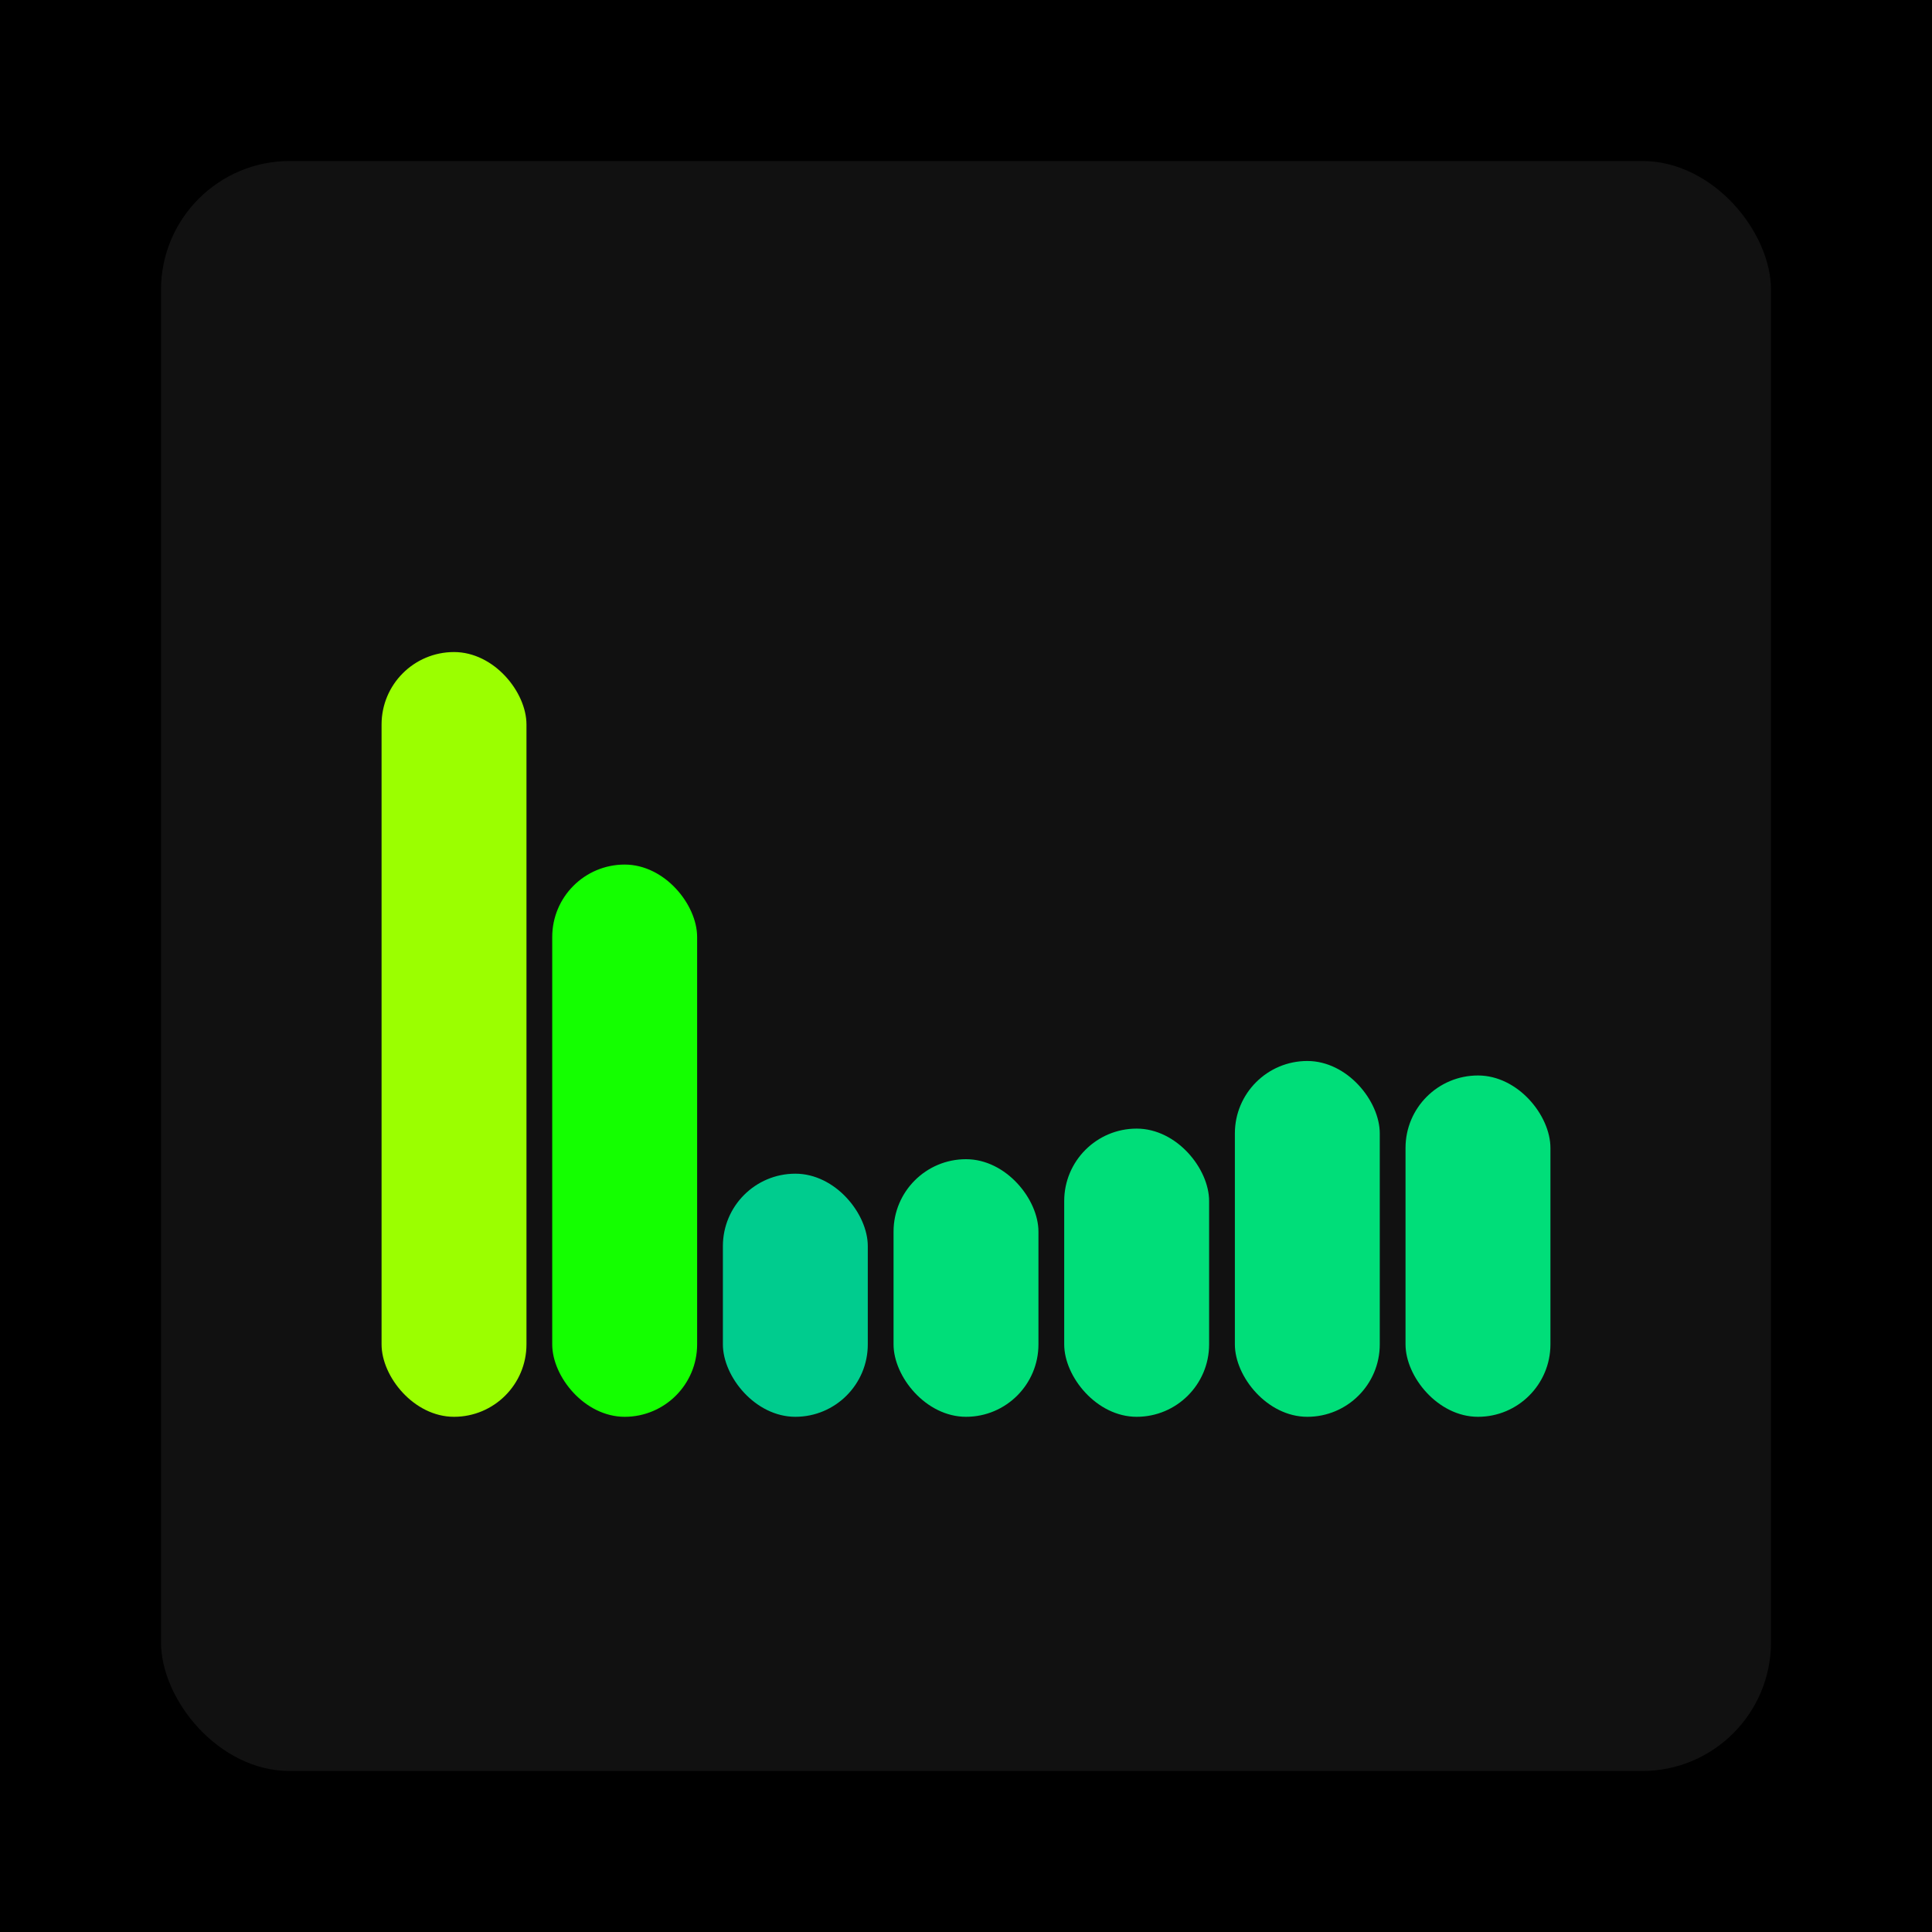 <svg xmlns="http://www.w3.org/2000/svg" width="1200" height="1200"><rect x="0" y="0" width="1200" height="1200" fill="#000000" /><rect x="100" y="100" width="1000" height="1000" fill="#111111" rx="80" ry="80" /><rect x="237" y="405" width="90" height="475" fill="#9bff00" rx="45" ry="45" /><rect x="343" y="537" width="90" height="343" fill="#14ff00" rx="45" ry="45" /><rect x="449" y="729" width="90" height="151" fill="#00cc8e" rx="45" ry="45" /><rect x="555" y="720" width="90" height="160" fill="#00de79" rx="45" ry="45" /><rect x="661" y="701" width="90" height="179" fill="#00de79" rx="45" ry="45" /><rect x="767" y="659" width="90" height="221" fill="#00de79" rx="45" ry="45" /><rect x="873" y="668" width="90" height="212" fill="#00de79" rx="45" ry="45" /></svg>